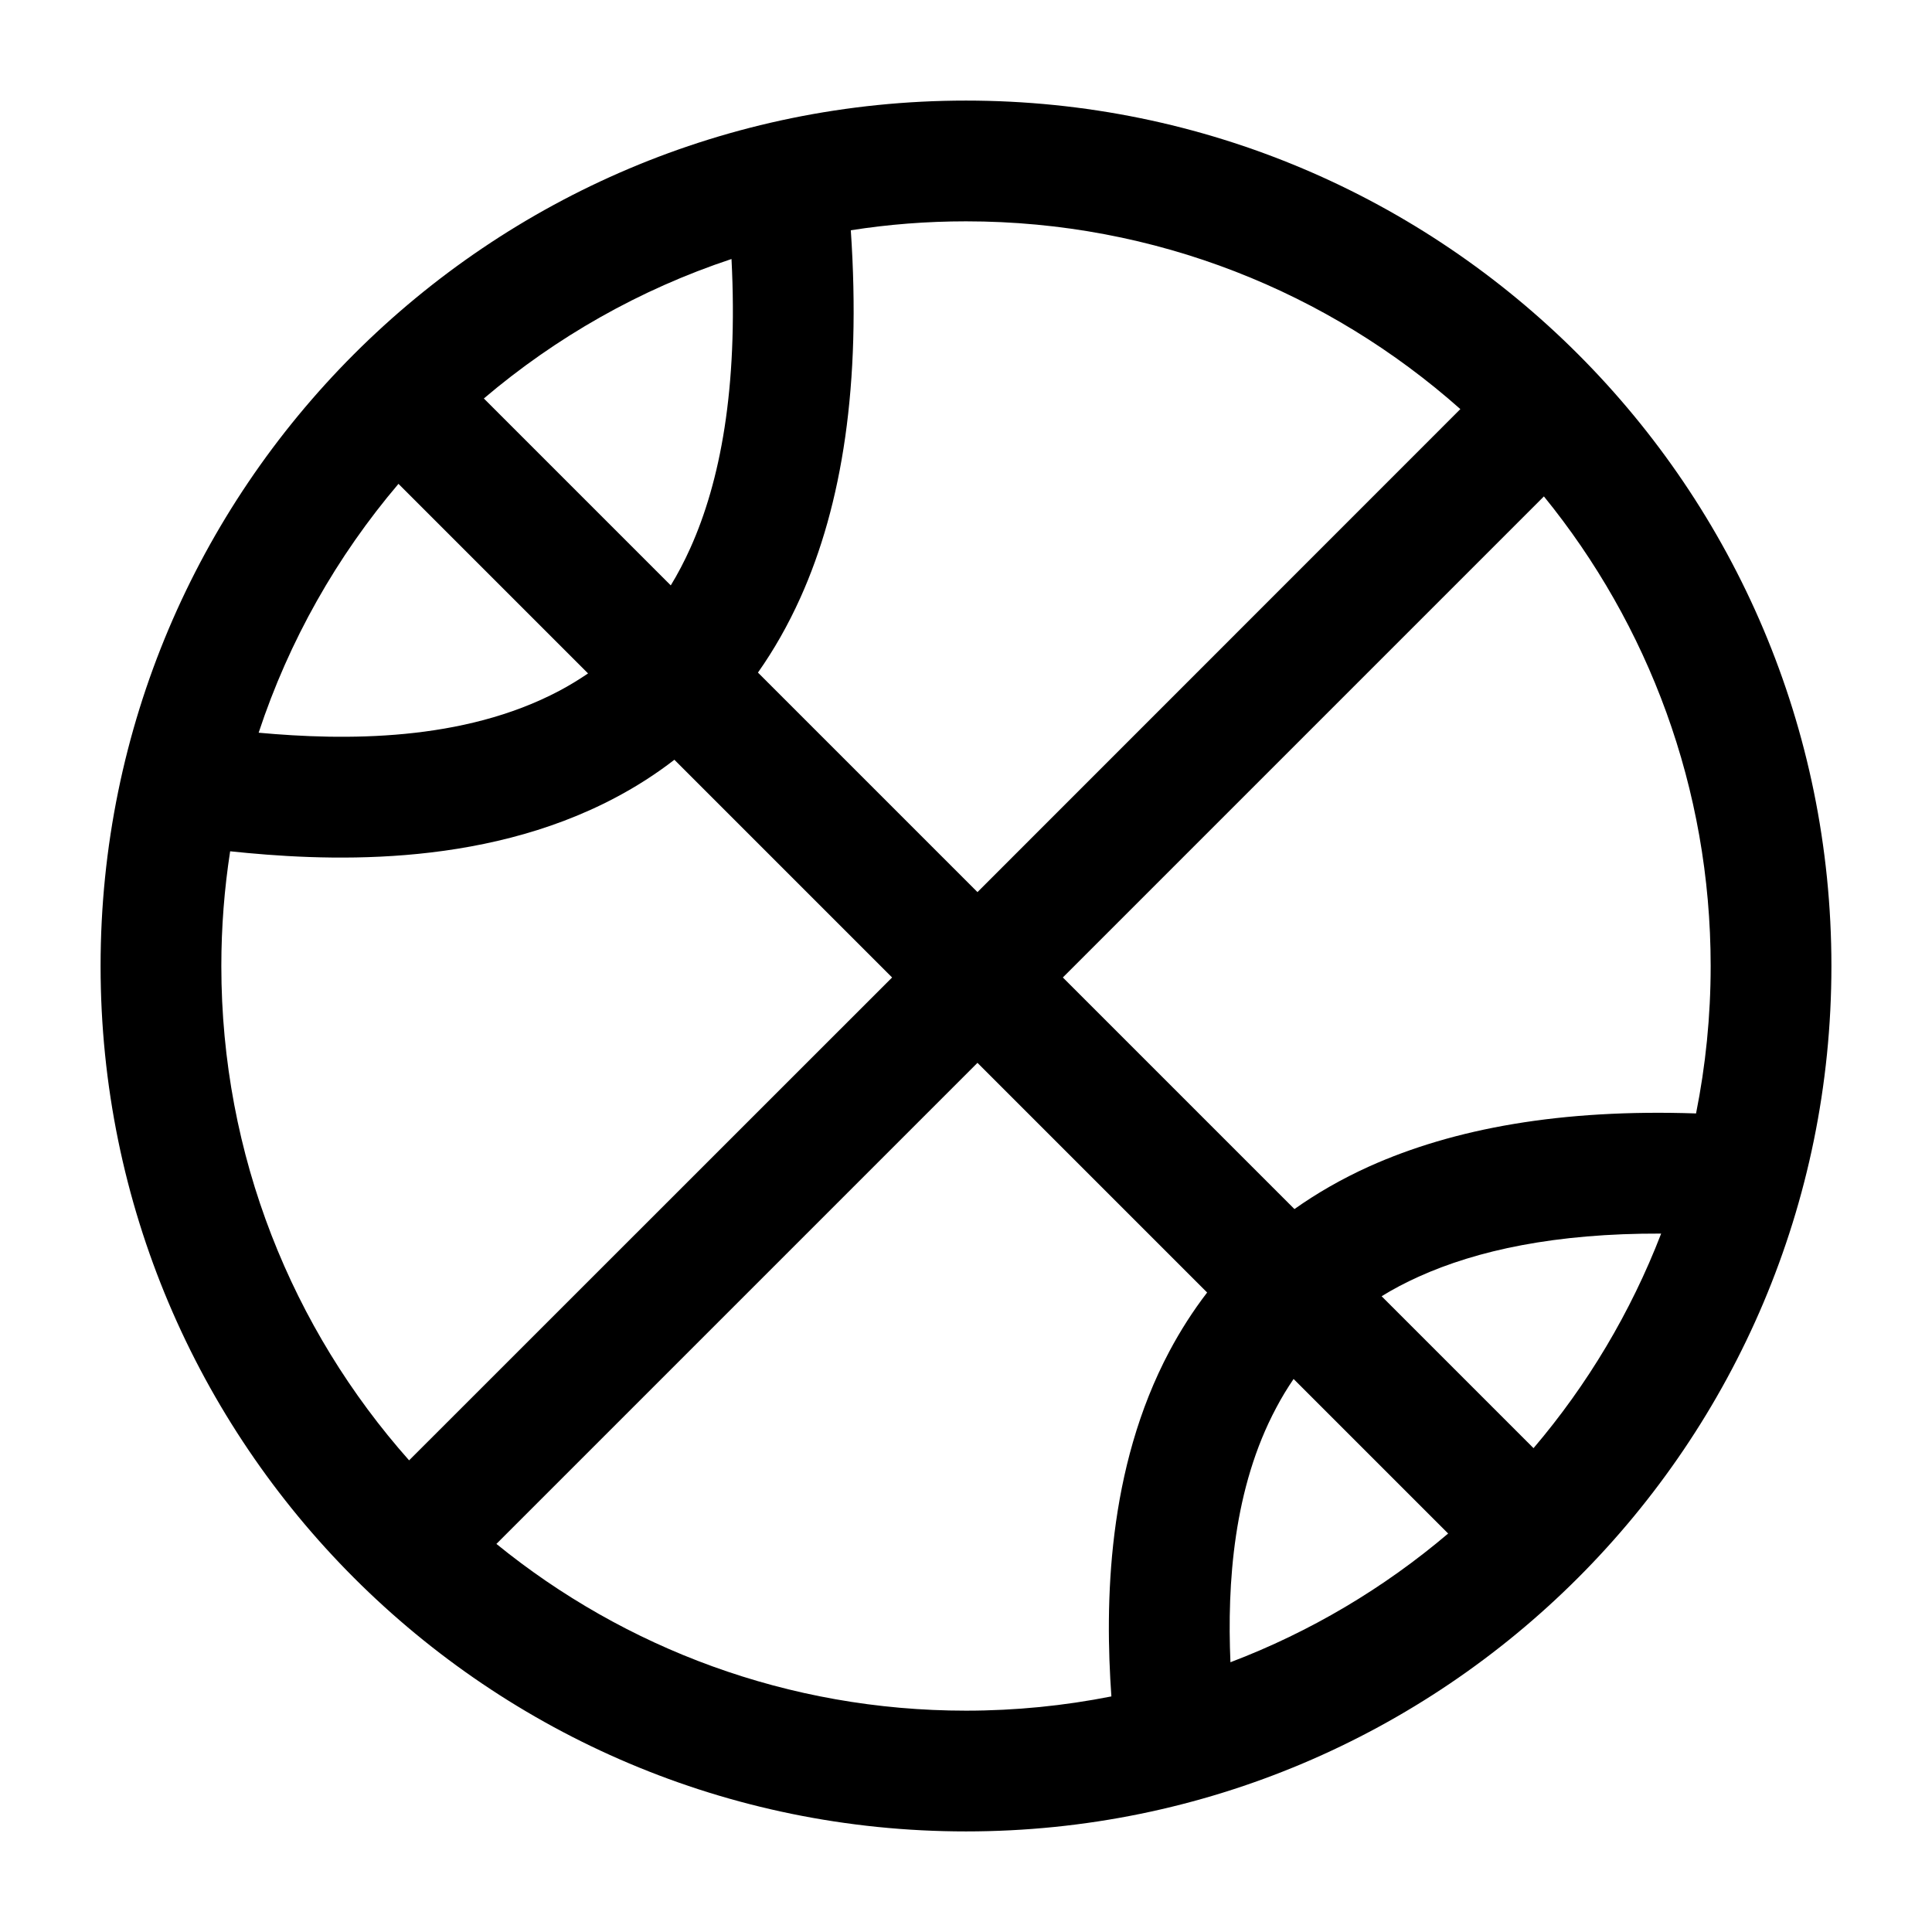 <svg width="16" height="16" viewBox="0 0 16 16" fill="none" xmlns="http://www.w3.org/2000/svg">
<g clip-path="url(#clip0_746_2388)">
<path fill-rule="evenodd" clip-rule="evenodd" d="M0.833 8C0.833 4.042 4.042 0.833 8 0.833C11.958 0.833 15.167 4.042 15.167 8C15.167 11.958 11.958 15.167 8 15.167C4.042 15.167 0.833 11.958 0.833 8ZM1.906 7.05C1.858 7.36 1.833 7.677 1.833 8C1.833 9.571 2.421 11.005 3.388 12.094L7.388 8.095L5.585 6.292C5.43 6.412 5.268 6.515 5.1 6.604C3.972 7.203 2.649 7.128 1.906 7.05ZM2.142 6.068C2.851 6.133 3.833 6.144 4.632 5.721C4.713 5.678 4.792 5.63 4.87 5.577L3.3 4.007C2.791 4.606 2.394 5.304 2.142 6.068ZM4.007 3.3L5.555 4.848C5.613 4.753 5.667 4.65 5.717 4.539C5.964 3.99 6.113 3.221 6.058 2.145C5.298 2.397 4.604 2.793 4.007 3.3ZM7.046 1.907C7.133 3.184 6.975 4.18 6.629 4.949C6.526 5.178 6.408 5.384 6.277 5.57L8.095 7.388L12.094 3.388C11.005 2.421 9.571 1.833 8 1.833C7.675 1.833 7.357 1.858 7.046 1.907ZM12.786 4.111L8.802 8.095L10.72 10.013C10.905 9.882 11.111 9.763 11.339 9.66C12.04 9.345 12.928 9.183 14.046 9.221C14.125 8.826 14.167 8.418 14.167 8C14.167 6.525 13.649 5.172 12.786 4.111ZM13.757 10.216C12.881 10.213 12.232 10.355 11.751 10.572C11.64 10.622 11.537 10.676 11.442 10.735L12.7 11.993C13.146 11.469 13.505 10.869 13.757 10.216ZM11.993 12.7L10.713 11.42C10.66 11.498 10.612 11.577 10.569 11.659C10.215 12.322 10.162 13.113 10.19 13.766C10.853 13.514 11.462 13.151 11.993 12.7ZM9.204 14.049C9.15 13.285 9.166 12.164 9.686 11.188C9.775 11.021 9.878 10.859 9.997 10.704L8.095 8.802L4.111 12.786C5.172 13.649 6.526 14.167 8 14.167C8.412 14.167 8.815 14.126 9.204 14.049Z" fill="currentColor" stroke="currentColor" stroke-width="0"/>
</g>
<defs>
<clipPath id="clip0_746_2388">
<rect width="16" height="16" fill="white"/>
</clipPath>
</defs>
</svg>
